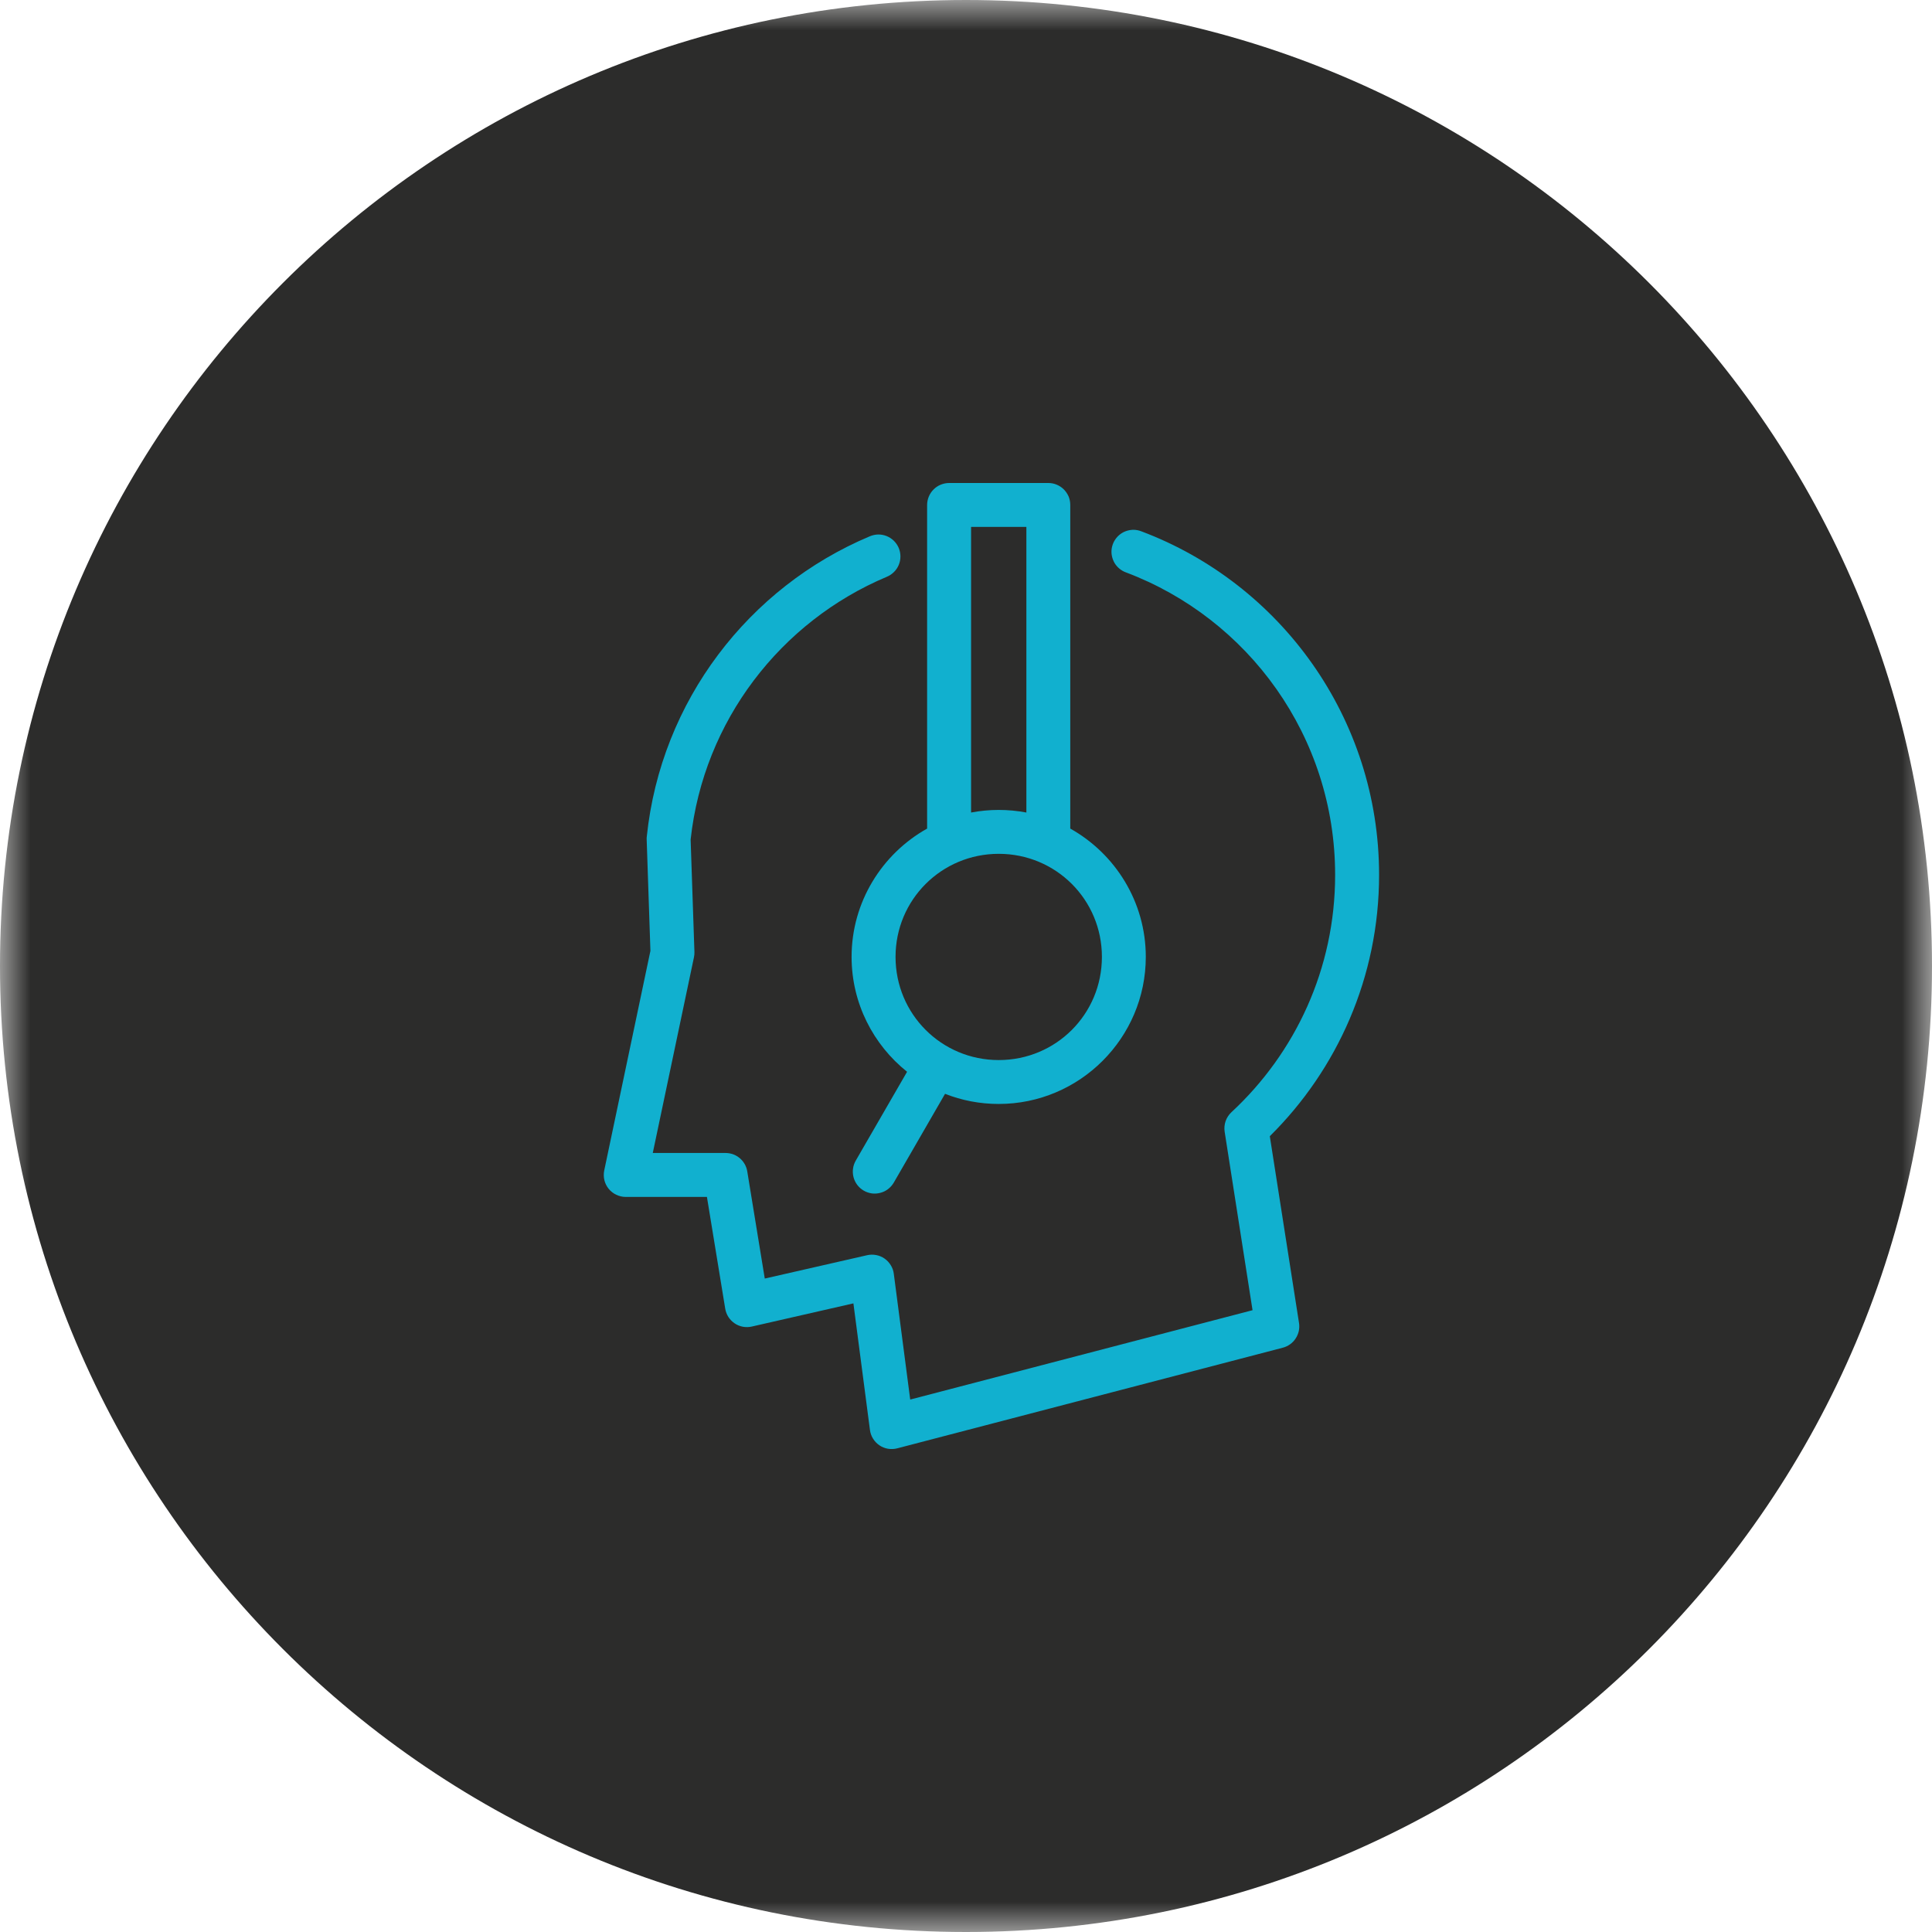 <svg width="32" height="32" viewBox="0 0 32 32" fill="none" xmlns="http://www.w3.org/2000/svg">
<g clip-path="url(#clip0_38_54966)">
<mask id="mask0_38_54966" style="mask-type:luminance" maskUnits="userSpaceOnUse" x="0" y="0" width="32" height="32">
<path d="M32 0H0V32H32V0Z" fill="white"/>
</mask>
<g mask="url(#mask0_38_54966)">
<path d="M32 16C32 7.163 24.837 0 16 0C7.163 0 0 7.163 0 16C0 24.837 7.163 32 16 32C24.837 32 32 24.837 32 16Z" fill="#2C2C2B"/>
<path fill-rule="evenodd" clip-rule="evenodd" d="M18.764 8.775C18.722 8.777 18.68 8.785 18.641 8.8C18.602 8.815 18.566 8.837 18.534 8.865C18.502 8.893 18.476 8.926 18.455 8.963C18.435 8.999 18.421 9.04 18.414 9.081C18.407 9.122 18.408 9.165 18.416 9.206C18.424 9.247 18.439 9.287 18.46 9.324C18.503 9.396 18.571 9.453 18.65 9.481C20.673 10.243 22.114 12.197 22.114 14.492C22.114 16.047 21.453 17.442 20.396 18.422C20.353 18.462 20.32 18.513 20.3 18.569C20.281 18.625 20.275 18.686 20.284 18.744L20.746 21.701L15.076 23.181L14.804 21.097C14.798 21.047 14.781 20.999 14.754 20.956C14.728 20.913 14.693 20.875 14.651 20.846C14.61 20.817 14.562 20.797 14.513 20.788C14.463 20.778 14.412 20.779 14.363 20.79L12.667 21.177L12.377 19.402C12.37 19.36 12.356 19.319 12.335 19.282C12.314 19.245 12.286 19.211 12.254 19.184C12.221 19.156 12.184 19.134 12.144 19.119C12.104 19.105 12.061 19.097 12.018 19.097H10.812L11.494 15.856C11.5 15.827 11.503 15.798 11.502 15.769L11.439 13.906C11.653 11.939 12.932 10.293 14.687 9.554C14.731 9.536 14.772 9.509 14.806 9.475C14.84 9.442 14.868 9.401 14.886 9.357C14.905 9.312 14.914 9.264 14.914 9.216C14.914 9.168 14.904 9.12 14.886 9.076C14.867 9.031 14.839 8.991 14.805 8.957C14.771 8.924 14.73 8.897 14.685 8.879C14.64 8.861 14.592 8.852 14.544 8.853C14.496 8.854 14.448 8.865 14.404 8.884C12.402 9.727 10.947 11.609 10.713 13.854C10.711 13.871 10.71 13.887 10.711 13.904L10.773 15.749L10.008 19.386C9.997 19.439 9.998 19.494 10.01 19.546C10.023 19.599 10.047 19.648 10.081 19.69C10.115 19.732 10.159 19.766 10.207 19.789C10.256 19.812 10.31 19.825 10.364 19.825H11.709L12.012 21.676C12.02 21.725 12.038 21.772 12.065 21.814C12.092 21.855 12.127 21.891 12.168 21.919C12.209 21.947 12.256 21.966 12.304 21.975C12.353 21.984 12.403 21.983 12.452 21.972L14.135 21.588L14.409 23.684C14.415 23.735 14.433 23.785 14.46 23.828C14.487 23.872 14.523 23.91 14.566 23.939C14.608 23.968 14.657 23.987 14.708 23.996C14.759 24.004 14.811 24.002 14.861 23.989L21.248 22.322C21.291 22.311 21.332 22.291 21.369 22.265C21.405 22.239 21.436 22.207 21.46 22.169C21.485 22.132 21.502 22.09 21.512 22.047C21.521 22.003 21.523 21.958 21.516 21.914L21.032 18.819C22.148 17.716 22.842 16.183 22.842 14.492C22.842 11.892 21.207 9.667 18.906 8.801C18.861 8.783 18.812 8.774 18.764 8.775Z" fill="#11B0CF"/>
<path fill-rule="evenodd" clip-rule="evenodd" d="M15.72 8C15.672 8 15.625 8.01 15.581 8.028C15.537 8.046 15.496 8.073 15.463 8.107C15.429 8.14 15.402 8.181 15.384 8.225C15.366 8.268 15.356 8.316 15.356 8.364V13.724C14.611 14.141 14.105 14.938 14.105 15.849C14.105 16.618 14.465 17.305 15.024 17.752L14.176 19.22C14.152 19.261 14.135 19.307 14.129 19.355C14.122 19.402 14.125 19.451 14.137 19.498C14.149 19.544 14.17 19.588 14.199 19.626C14.228 19.664 14.265 19.697 14.307 19.721C14.348 19.745 14.395 19.76 14.442 19.767C14.49 19.773 14.539 19.769 14.585 19.756C14.631 19.744 14.675 19.722 14.713 19.692C14.75 19.663 14.782 19.626 14.806 19.584L15.653 18.117C15.929 18.226 16.229 18.285 16.542 18.285C17.884 18.285 18.978 17.191 18.978 15.849C18.978 14.938 18.472 14.141 17.727 13.724V8.364C17.727 8.316 17.718 8.268 17.7 8.224C17.681 8.181 17.654 8.14 17.621 8.107C17.587 8.073 17.547 8.046 17.503 8.028C17.459 8.009 17.411 8 17.364 8L15.72 8ZM16.084 8.727H17V13.458C16.852 13.43 16.698 13.415 16.542 13.415C16.385 13.415 16.232 13.43 16.084 13.458V8.727ZM16.542 14.142C17.491 14.142 18.251 14.902 18.251 15.849C18.251 16.798 17.491 17.558 16.542 17.558C15.595 17.558 14.833 16.798 14.833 15.849C14.833 14.902 15.595 14.142 16.542 14.142Z" fill="#11B0CF"/>
</g>
</g>
<defs>
<clipPath id="clip0_38_54966">
<rect width="32" height="32" fill="white"/>
</clipPath>
</defs>
</svg>
